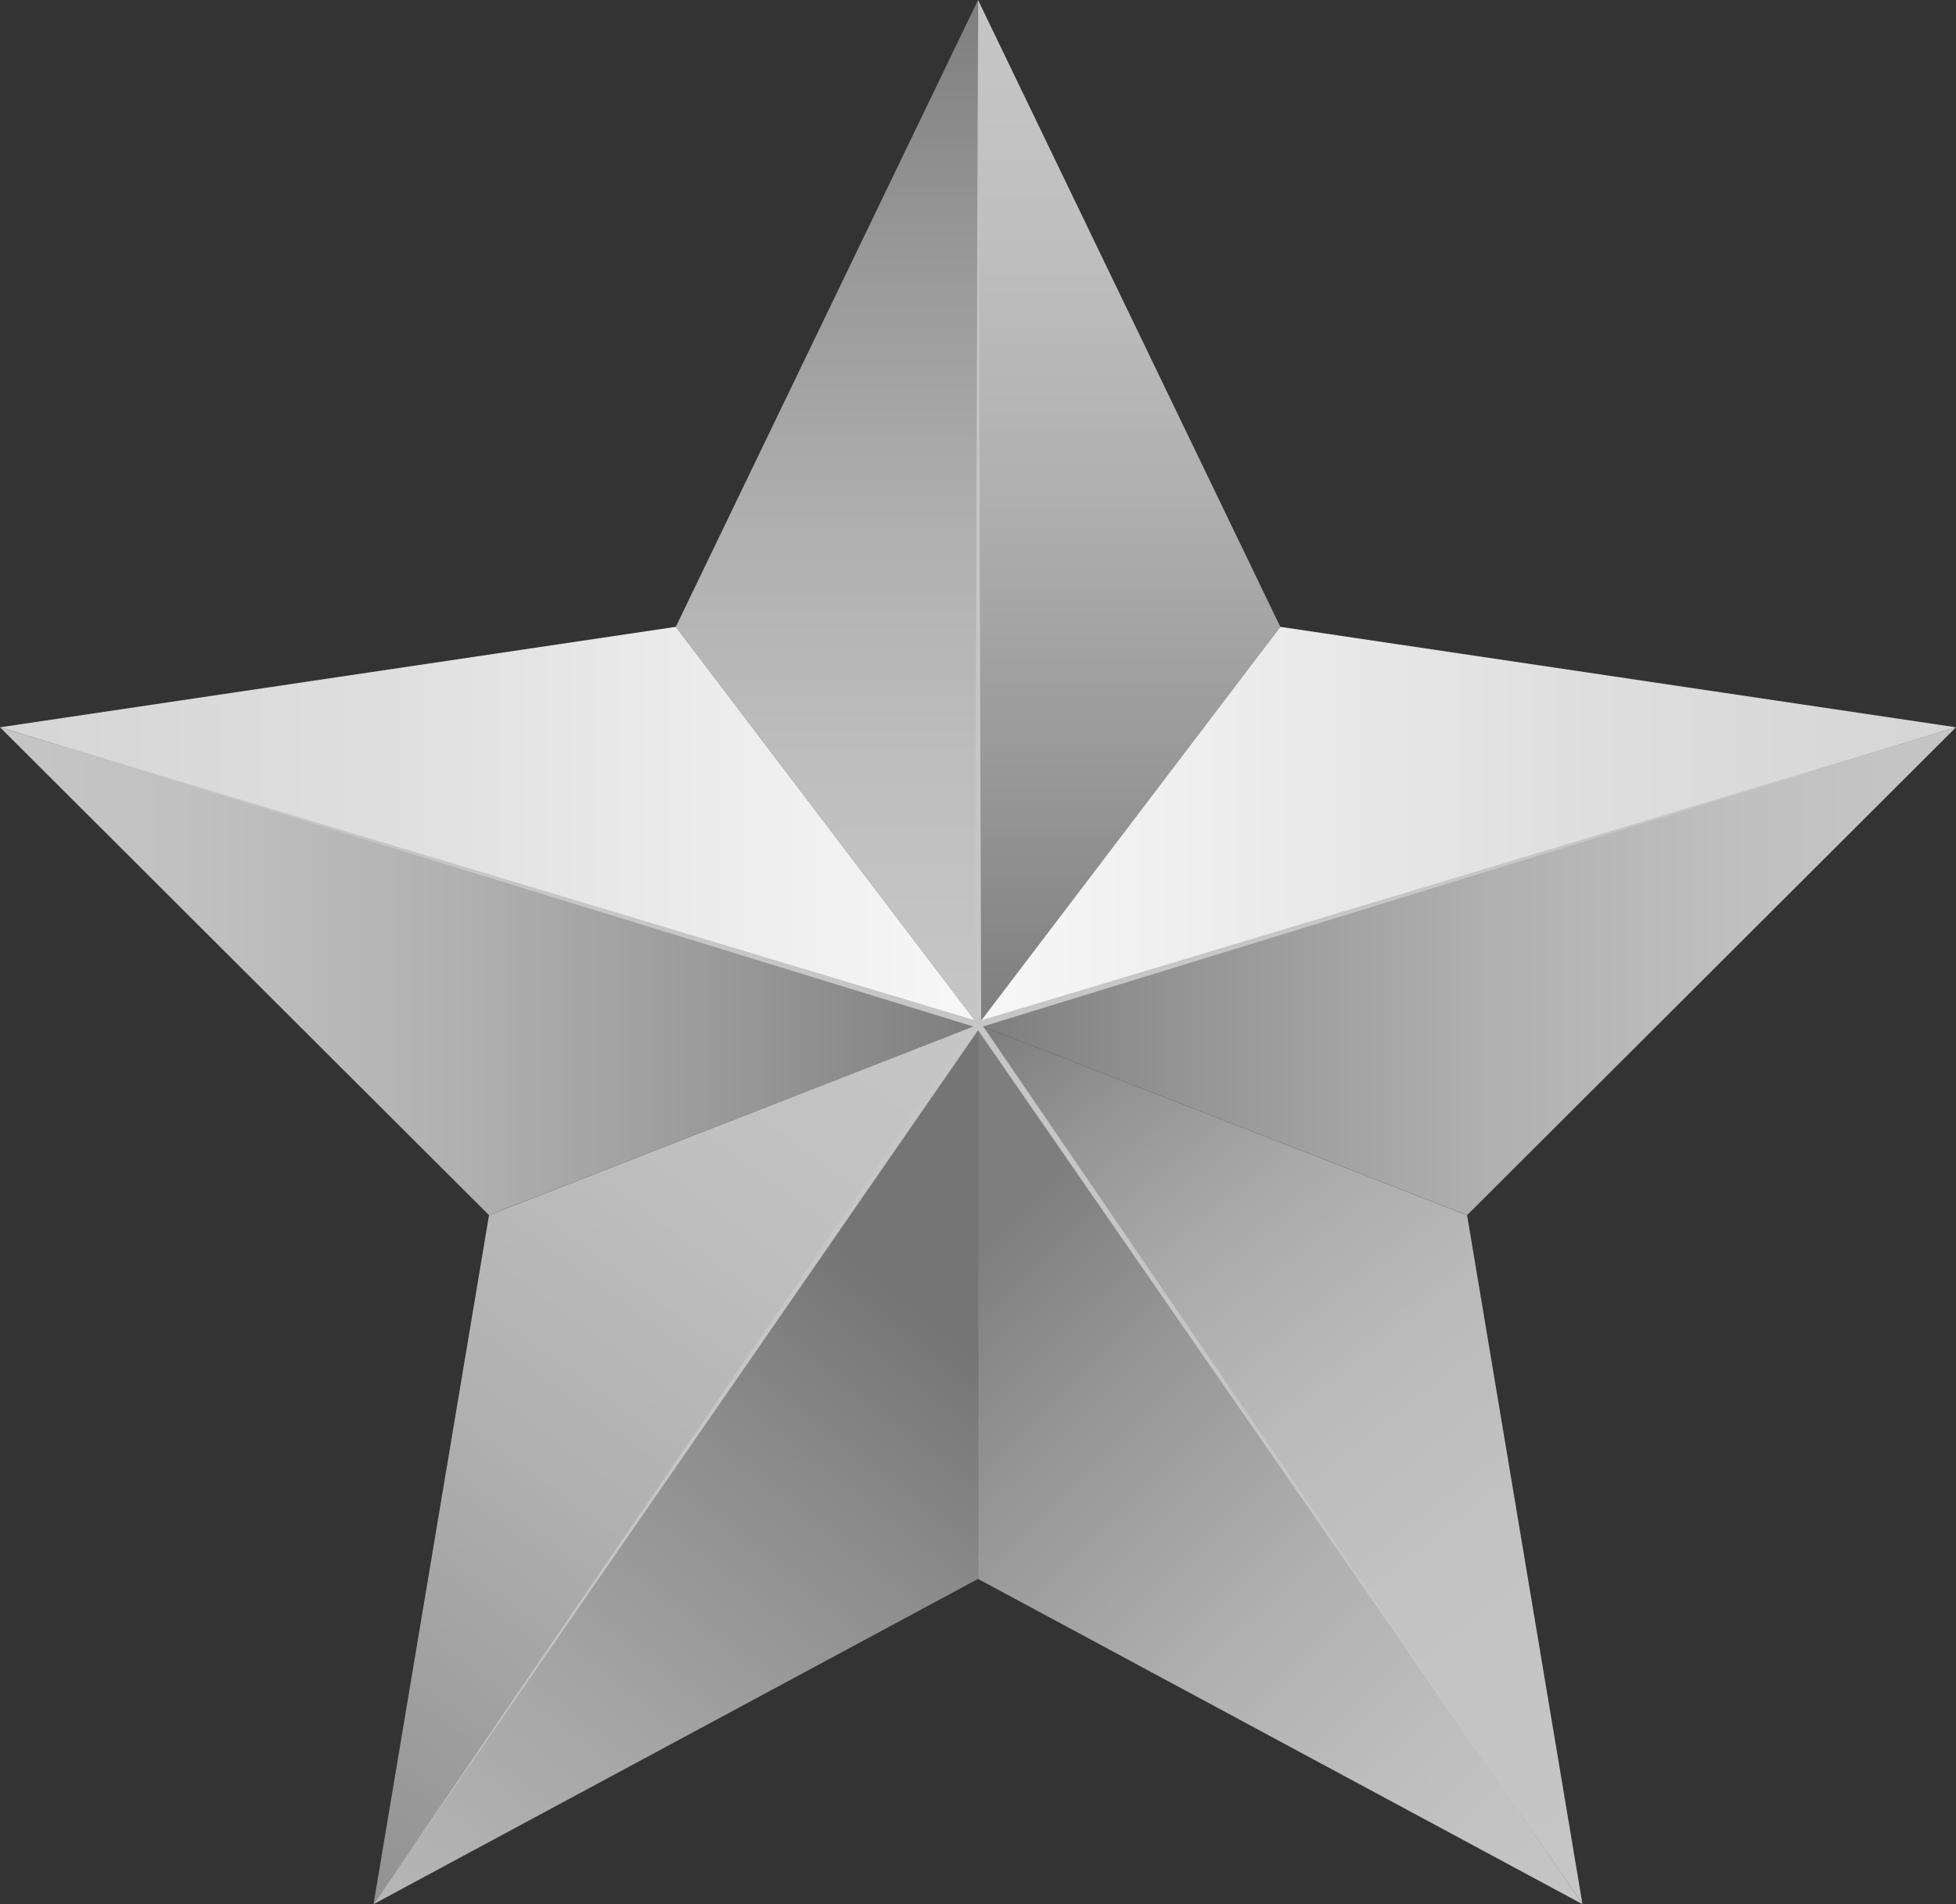 <svg width="38" height="37" viewBox="0 0 38 37" fill="none" xmlns="http://www.w3.org/2000/svg">
<rect x="0" y="0" width="38" height="37" fill="#333333" stroke="none"/>
<g clip-path="url(#clip0_219_15388)">
<path d="M19.001 0V19.909L24.873 12.18L19.001 0Z" fill="url(#paint0_linear_219_15388)"/>
<path d="M13.129 12.18L19.001 19.909V0L13.129 12.18Z" fill="url(#paint1_linear_219_15388)"/>
<path d="M-0 14.132L19.001 19.909L13.129 12.18L-0 14.132Z" fill="url(#paint2_linear_219_15388)"/>
<path d="M-0 14.132L9.5 23.612L19.001 19.909L-0 14.132Z" fill="url(#paint3_linear_219_15388)"/>
<path d="M19.001 19.909L30.743 37L28.502 23.613L19.001 19.909Z" fill="url(#paint4_linear_219_15388)"/>
<path d="M19.001 19.909L28.502 23.612L38 14.132L19.001 19.909Z" fill="url(#paint5_linear_219_15388)"/>
<path d="M19.001 19.909L38 14.132L24.873 12.18L19.001 19.909Z" fill="url(#paint6_linear_219_15388)"/>
<path d="M19.001 19.909V30.68L30.743 37L19.001 19.909Z" fill="url(#paint7_linear_219_15388)"/>
<path d="M7.257 37L19.001 30.68V19.909L7.257 37Z" fill="url(#paint8_linear_219_15388)"/>
<path d="M7.257 37L19.001 19.909L9.5 23.613L7.257 37Z" fill="url(#paint9_linear_219_15388)"/>
<path d="M38 14.132L18.984 19.849L19.019 19.969L38 14.132Z" fill="#C6C6C6"/>
<path d="M-1.33514e-05 14.132L18.984 19.969L19.019 19.849L-1.33514e-05 14.132Z" fill="#C6C6C6"/>
<path d="M19.001 0L18.94 19.909H19.062L19.001 0Z" fill="#C6C6C6"/>
<path d="M30.743 37L19.052 19.873L18.951 19.945L30.743 37Z" fill="#C6C6C6"/>
<path d="M7.257 37L19.052 19.945L18.951 19.873L7.257 37Z" fill="#C6C6C6"/>
</g>
<defs>
<linearGradient id="paint0_linear_219_15388" x1="21.937" y1="19.91" x2="21.937" y2="0" gradientUnits="userSpaceOnUse">
<stop stop-color="#7E7E7E"/>
<stop offset="0.225" stop-color="#969696"/>
<stop offset="0.522" stop-color="#B0B0B0"/>
<stop offset="0.79" stop-color="#C0C0C0"/>
<stop offset="1" stop-color="#C6C6C6"/>
</linearGradient>
<linearGradient id="paint1_linear_219_15388" x1="16.065" y1="19.91" x2="16.065" y2="0" gradientUnits="userSpaceOnUse">
<stop stop-color="#C6C6C6"/>
<stop offset="0.21" stop-color="#C0C0C0"/>
<stop offset="0.478" stop-color="#B0B0B0"/>
<stop offset="0.775" stop-color="#969696"/>
<stop offset="1" stop-color="#7E7E7E"/>
</linearGradient>
<linearGradient id="paint2_linear_219_15388" x1="19.002" y1="16.045" x2="1.61915e-05" y2="16.045" gradientUnits="userSpaceOnUse">
<stop stop-color="#F7F7F7"/>
<stop offset="0.027" stop-color="#F6F6F6"/>
<stop offset="0.629" stop-color="#DEDEDE"/>
<stop offset="1" stop-color="#D5D5D5"/>
</linearGradient>
<linearGradient id="paint3_linear_219_15388" x1="19.002" y1="18.873" x2="1.61915e-05" y2="18.873" gradientUnits="userSpaceOnUse">
<stop stop-color="#7E7E7E"/>
<stop offset="0.225" stop-color="#969696"/>
<stop offset="0.522" stop-color="#B0B0B0"/>
<stop offset="0.79" stop-color="#C0C0C0"/>
<stop offset="1" stop-color="#C6C6C6"/>
</linearGradient>
<linearGradient id="paint4_linear_219_15388" x1="20.862" y1="18.735" x2="33.143" y2="34.211" gradientUnits="userSpaceOnUse">
<stop stop-color="#7E7E7E"/>
<stop offset="0.13" stop-color="#949494"/>
<stop offset="0.298" stop-color="#AAAAAA"/>
<stop offset="0.484" stop-color="#BABABA"/>
<stop offset="0.697" stop-color="#C3C3C3"/>
<stop offset="1" stop-color="#C6C6C6"/>
</linearGradient>
<linearGradient id="paint5_linear_219_15388" x1="38" y1="18.873" x2="19.002" y2="18.873" gradientUnits="userSpaceOnUse">
<stop stop-color="#C6C6C6"/>
<stop offset="0.21" stop-color="#C0C0C0"/>
<stop offset="0.478" stop-color="#B0B0B0"/>
<stop offset="0.775" stop-color="#969696"/>
<stop offset="1" stop-color="#7E7E7E"/>
</linearGradient>
<linearGradient id="paint6_linear_219_15388" x1="38" y1="16.045" x2="19.002" y2="16.045" gradientUnits="userSpaceOnUse">
<stop stop-color="#D5D5D5"/>
<stop offset="0.371" stop-color="#DEDEDE"/>
<stop offset="0.973" stop-color="#F6F6F6"/>
<stop offset="1" stop-color="#F7F7F7"/>
</linearGradient>
<linearGradient id="paint7_linear_219_15388" x1="30.307" y1="37.387" x2="18.14" y2="24.97" gradientUnits="userSpaceOnUse">
<stop stop-color="#C6C6C6"/>
<stop offset="0.21" stop-color="#C0C0C0"/>
<stop offset="0.478" stop-color="#B0B0B0"/>
<stop offset="0.775" stop-color="#969696"/>
<stop offset="1" stop-color="#7E7E7E"/>
</linearGradient>
<linearGradient id="paint8_linear_219_15388" x1="18.499" y1="25.962" x2="6.326" y2="41.387" gradientUnits="userSpaceOnUse">
<stop stop-color="#757575"/>
<stop offset="0.215" stop-color="#8C8C8C"/>
<stop offset="0.516" stop-color="#A6A6A6"/>
<stop offset="0.787" stop-color="#B6B6B6"/>
<stop offset="1" stop-color="#BBBBBB"/>
</linearGradient>
<linearGradient id="paint9_linear_219_15388" x1="16.839" y1="18.311" x2="4.43" y2="35.099" gradientUnits="userSpaceOnUse">
<stop stop-color="#C6C6C6"/>
<stop offset="0.253" stop-color="#C0C0C0"/>
<stop offset="0.575" stop-color="#B0B0B0"/>
<stop offset="0.933" stop-color="#969696"/>
<stop offset="1" stop-color="#919191"/>
</linearGradient>
<clipPath id="clip0_219_15388">
<rect width="38" height="37" fill="white" transform="matrix(-1 0 0 1 38 0)"/>
</clipPath>
</defs>
</svg>
